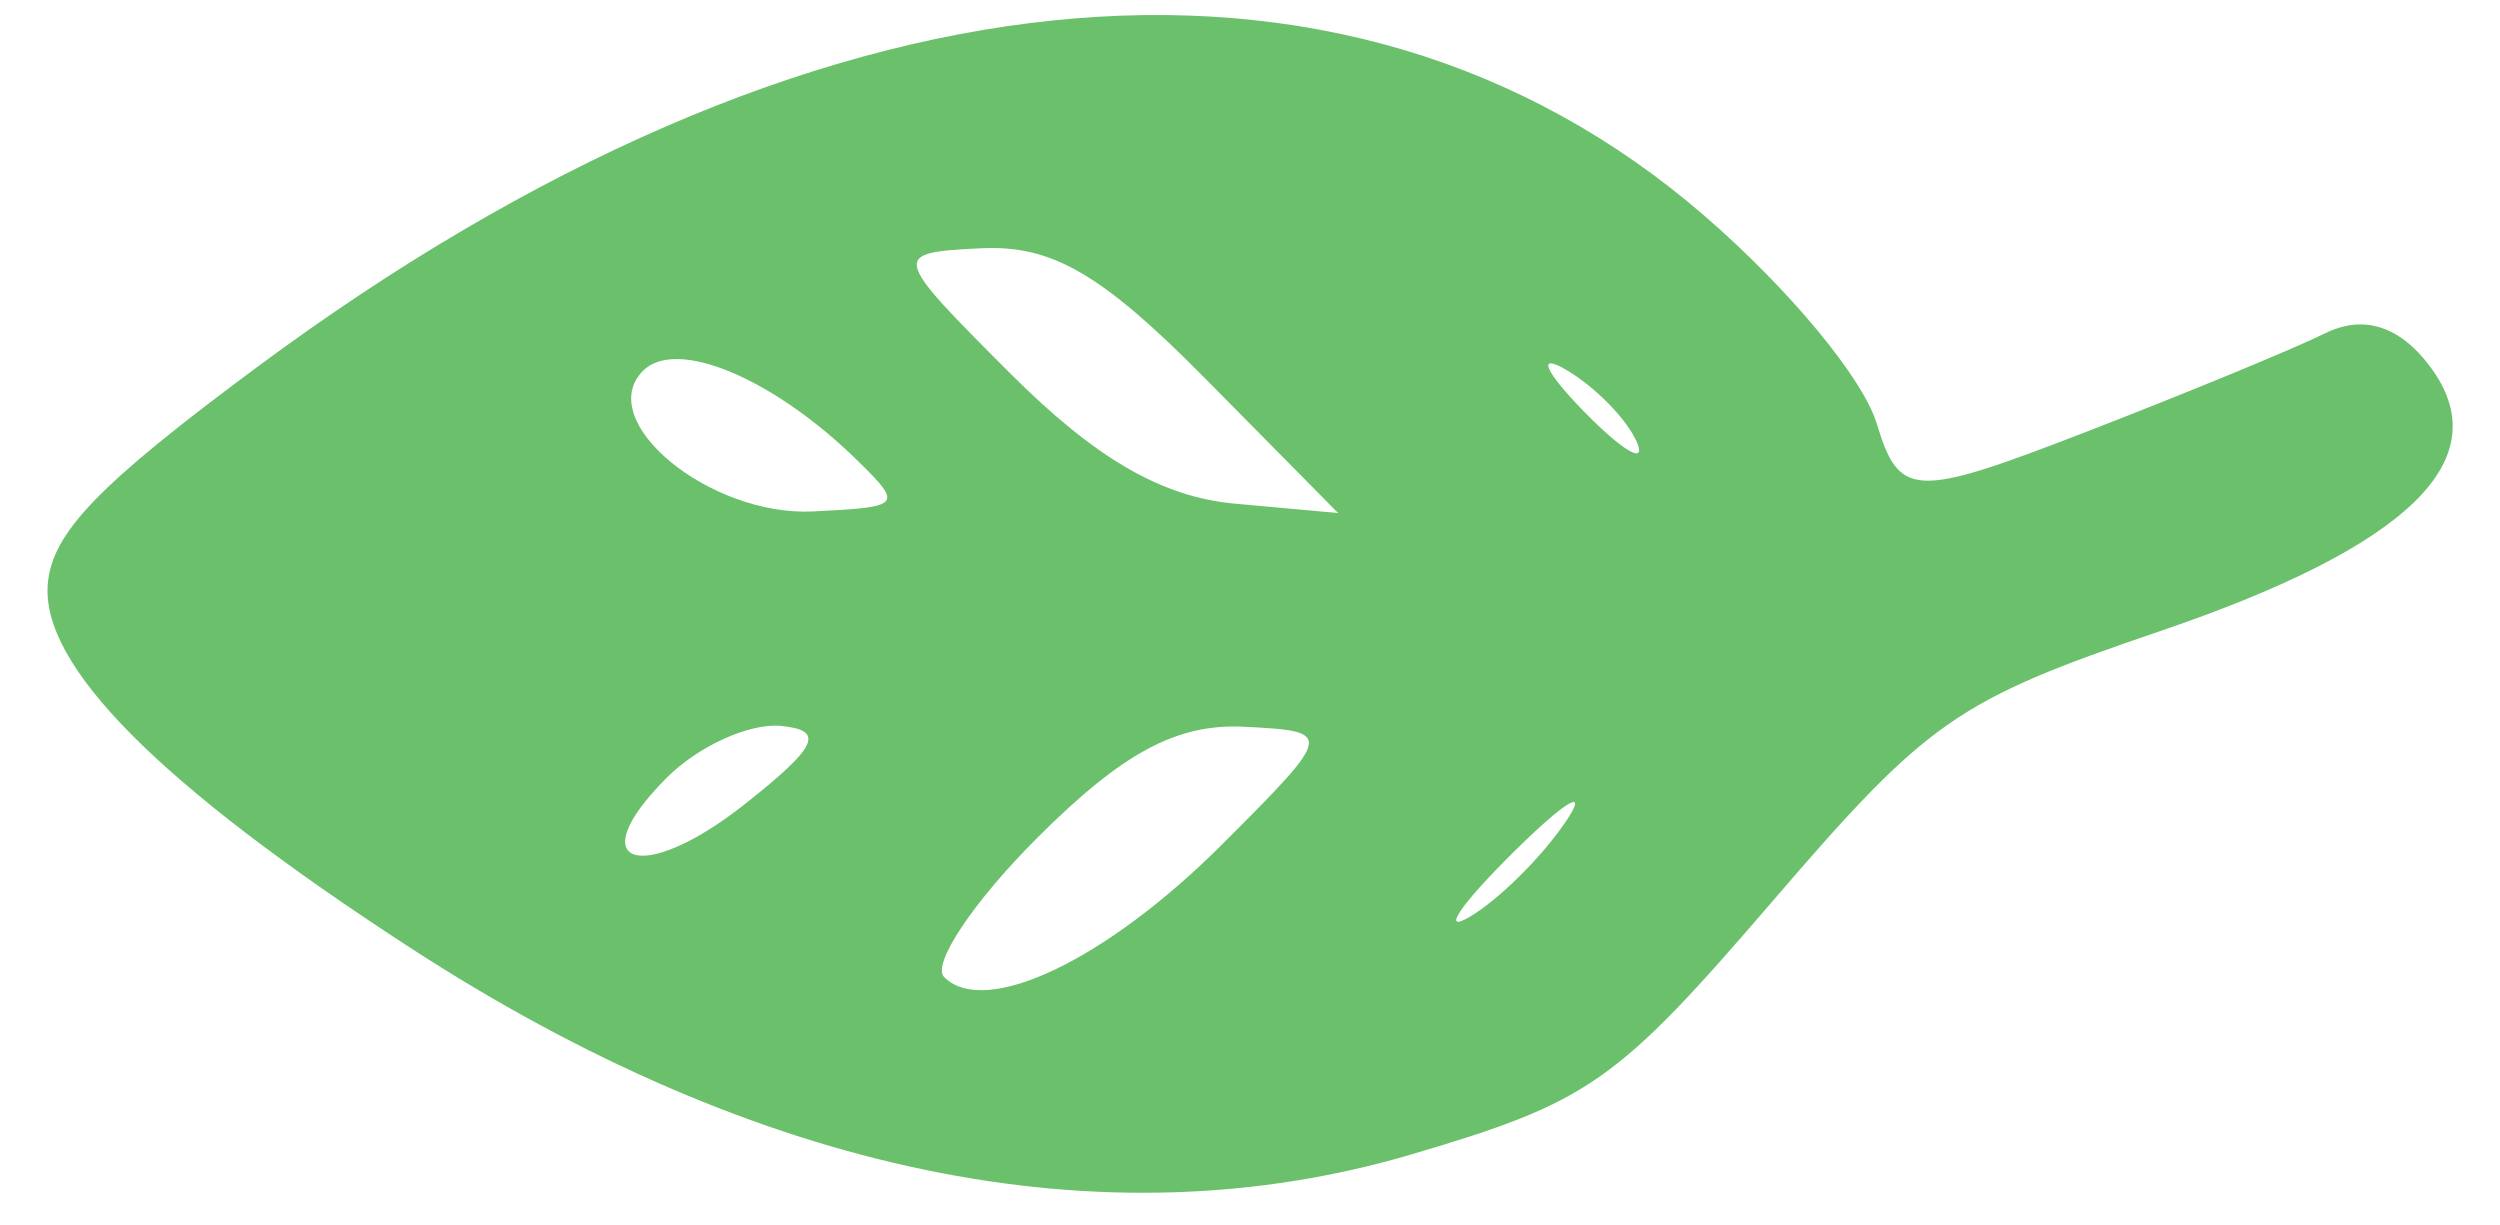 <?xml version="1.0" encoding="UTF-8"?> <svg xmlns="http://www.w3.org/2000/svg" width="51" height="25" viewBox="0 0 51 25" fill="none"><path fill-rule="evenodd" clip-rule="evenodd" d="M0.976 11.898C1.073 10.856 2.022 9.877 5.256 7.48C16.502 -0.853 27.382 -1.989 34.768 4.4C36.502 5.9 38.004 7.712 38.287 8.645C38.744 10.154 39.048 10.168 42.511 8.828C44.563 8.035 46.779 7.122 47.433 6.799C48.214 6.415 48.949 6.646 49.568 7.47C50.987 9.358 49.176 11.136 44.06 12.877C39.913 14.288 39.333 14.692 36.15 18.396C32.975 22.09 32.418 22.481 28.792 23.55C22.505 25.406 15.463 23.948 8.34 19.316C3.232 15.995 0.821 13.566 0.976 11.898ZM13.606 15.861C14.244 15.223 15.286 14.75 15.921 14.808C16.837 14.894 16.687 15.225 15.195 16.404C13.077 18.079 11.818 17.649 13.606 15.861ZM21.154 17.098C22.899 15.353 24.006 14.758 25.378 14.826C27.213 14.917 27.207 14.95 24.934 17.223C22.571 19.586 20.096 20.768 19.261 19.933C19.002 19.674 19.854 18.398 21.154 17.098ZM13.12 7.562C13.802 6.88 15.795 7.721 17.516 9.418C18.422 10.31 18.391 10.344 16.593 10.433C14.468 10.539 12.101 8.582 13.12 7.562ZM30.87 17.389C31.949 16.321 32.43 16.04 31.94 16.763C31.45 17.487 30.567 18.361 29.978 18.706C29.39 19.05 29.791 18.458 30.87 17.389ZM20.009 5.065C21.456 4.993 22.472 5.582 24.584 7.719L27.298 10.466L25.186 10.274C23.7 10.138 22.344 9.352 20.612 7.62C18.181 5.189 18.174 5.157 20.009 5.065ZM31.948 7.543C32.547 7.894 33.197 8.561 33.394 9.025C33.591 9.489 33.101 9.202 32.306 8.387C31.51 7.572 31.349 7.192 31.948 7.543Z" fill="#6BC16B"></path></svg> 